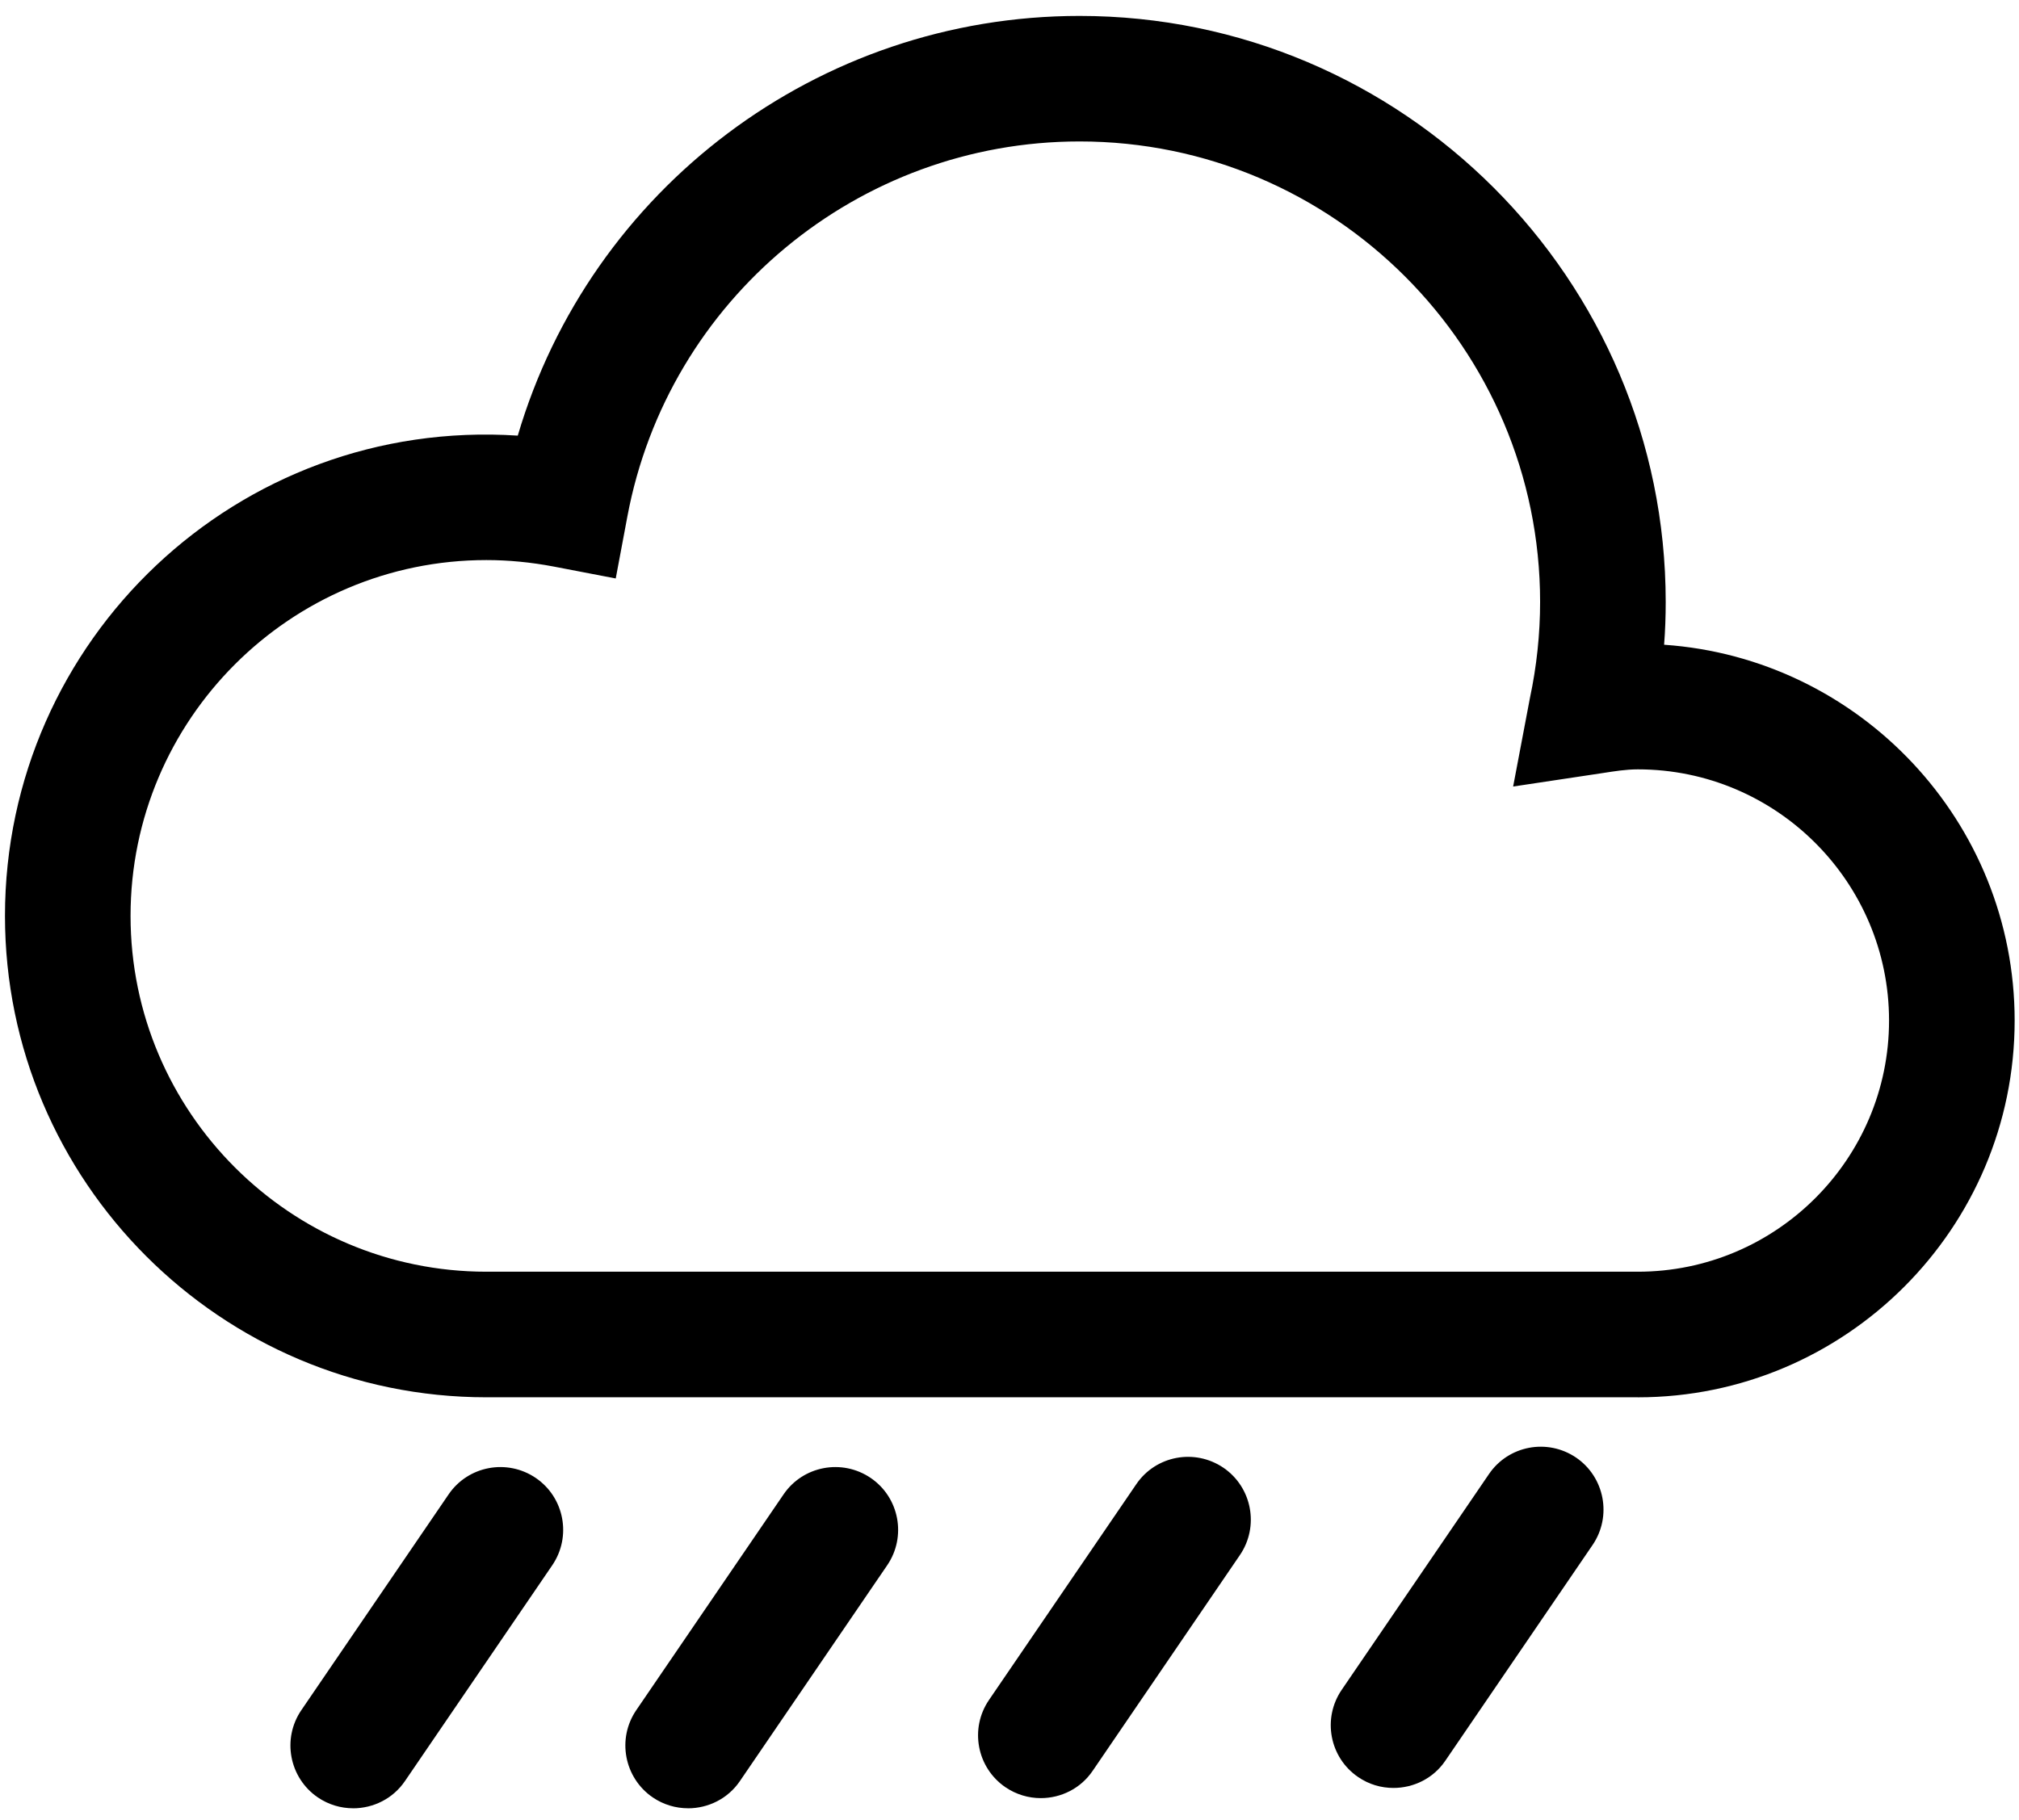 <?xml version="1.0" encoding="UTF-8"?> <svg xmlns="http://www.w3.org/2000/svg" width="71" height="64" viewBox="0 0 71 64" fill="none"> <g clip-path="url(#clip0_136_833)"> <path fill-rule="evenodd" clip-rule="evenodd" d="M17.106 19.699C10.203 19.699 4.591 25.311 4.591 32.214C4.591 39.116 10.203 44.729 17.106 44.729H57.596C62.466 44.729 66.43 40.765 66.43 35.894C66.43 31.024 62.466 27.06 57.596 27.06C57.172 27.06 56.768 27.128 56.362 27.19L53.211 27.664L53.8 24.557C54.039 23.438 54.159 22.299 54.159 21.171C54.159 12.24 46.892 4.975 37.964 4.975C30.181 4.975 23.494 10.526 22.062 18.167L21.653 20.346L19.477 19.928C18.673 19.775 17.878 19.699 17.106 19.699M57.596 49.146H17.106C7.769 49.146 0.175 41.549 0.175 32.214C0.175 22.512 8.341 14.676 18.208 15.322C20.761 6.652 28.761 0.56 37.963 0.56C49.327 0.56 58.576 9.809 58.576 21.173C58.576 21.674 58.559 22.174 58.52 22.677C65.396 23.152 70.847 28.899 70.847 35.896C70.847 43.202 64.902 49.147 57.596 49.147" fill="black"></path> <path fill-rule="evenodd" clip-rule="evenodd" d="M24.197 63.601C23.767 63.601 23.337 63.478 22.954 63.219C21.948 62.529 21.688 61.154 22.377 60.147L27.554 52.562C28.237 51.558 29.61 51.296 30.622 51.985C31.627 52.671 31.886 54.046 31.2 55.053L26.023 62.639C25.599 63.266 24.904 63.602 24.197 63.602" fill="black"></path> <path fill-rule="evenodd" clip-rule="evenodd" d="M12.419 63.601C11.988 63.601 11.559 63.478 11.176 63.219C10.169 62.529 9.91 61.154 10.599 60.147L15.775 52.562C16.459 51.558 17.831 51.296 18.844 51.985C19.848 52.671 20.107 54.046 19.421 55.053L14.244 62.639C13.82 63.266 13.125 63.602 12.418 63.602" fill="black"></path> <path fill-rule="evenodd" clip-rule="evenodd" d="M36.6 63.244C36.17 63.244 35.74 63.12 35.357 62.861C34.35 62.172 34.091 60.797 34.78 59.79L39.957 52.205C40.64 51.197 42.012 50.938 43.025 51.625C44.03 52.313 44.289 53.689 43.602 54.696L38.426 62.282C38.002 62.909 37.307 63.244 36.6 63.244" fill="black"></path> <path fill-rule="evenodd" clip-rule="evenodd" d="M49.003 62.886C48.573 62.886 48.143 62.765 47.76 62.503C46.753 61.816 46.494 60.441 47.183 59.434L52.359 51.849C53.042 50.842 54.415 50.58 55.428 51.269C56.432 51.958 56.691 53.333 56.005 54.34L50.828 61.926C50.404 62.553 49.709 62.886 49.003 62.886" fill="black"></path> </g> <defs> <clipPath id="clip0_136_833"> <rect width="71" height="64" fill="white"></rect> </clipPath> </defs> </svg> 